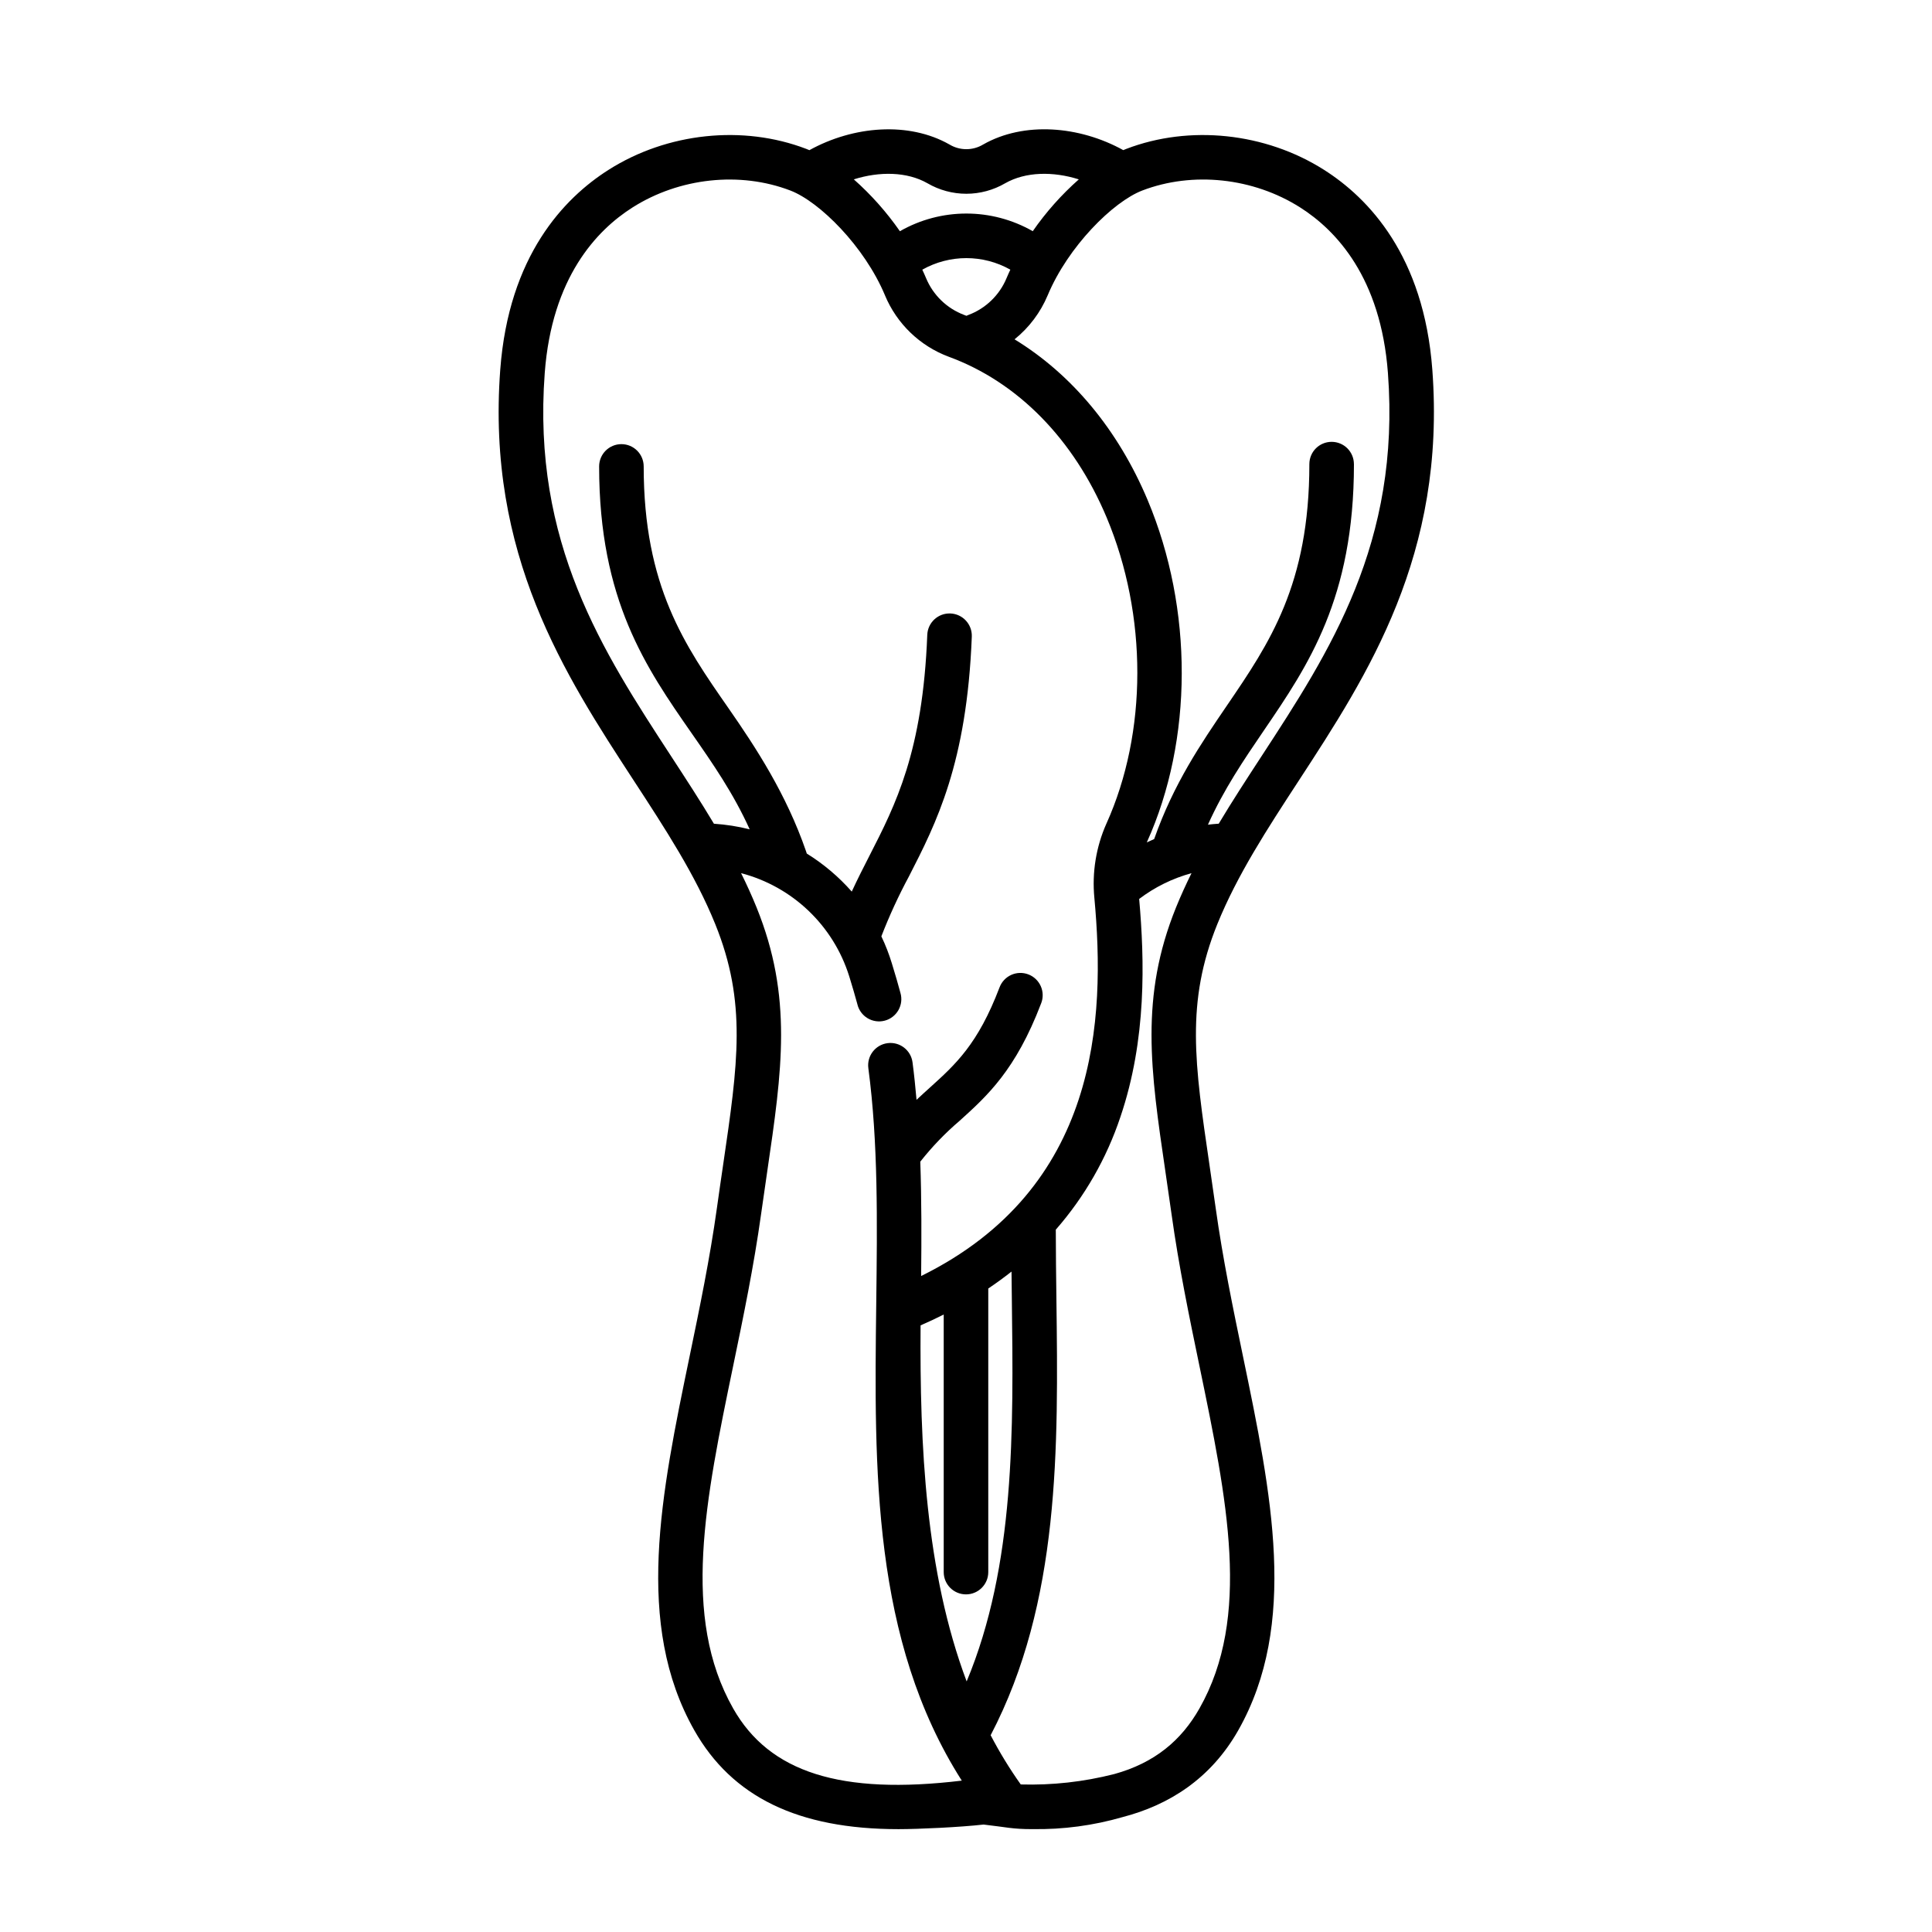 <?xml version="1.0" encoding="UTF-8"?>
<!-- Uploaded to: SVG Repo, www.svgrepo.com, Generator: SVG Repo Mixer Tools -->
<svg fill="#000000" width="800px" height="800px" version="1.1" viewBox="144 144 512 512" xmlns="http://www.w3.org/2000/svg">
 <path d="m488.2 350.86c18.301-28.059 39.051-59.859 35.379-108.91-2.254-30.145-16.863-45.438-28.723-52.957-15.52-9.84-35.586-11.965-52.363-5.539-0.27 0.098-0.539 0.219-0.812 0.332-11.668-6.453-26.332-7.629-37.117-1.5-2.754 1.664-6.203 1.664-8.957 0-10.789-6.125-25.434-4.941-37.109 1.508-0.277-0.117-0.559-0.234-0.836-0.34-16.777-6.426-36.844-4.305-52.363 5.539-11.859 7.519-26.469 22.812-28.727 52.961-3.668 49.047 17.078 80.844 35.379 108.9 8.387 12.855 16.309 24.992 21.59 38.031 8.414 20.762 6.035 36.969 2.094 63.816-0.535 3.652-1.098 7.477-1.656 11.5-1.859 13.344-4.59 26.52-7.231 39.262-7.559 36.484-14.699 70.945 1.262 99.105 9.988 17.613 27.453 26.176 54.098 26.176 5.406 0 16.379-0.52 22.551-1.219 6.176 0.703 7.551 1.215 12.957 1.215l0.012-0.008c8.086 0.133 16.148-0.945 23.914-3.195 12.172-3.168 23.285-10.082 30.602-22.977 15.965-28.156 8.824-62.617 1.262-99.102-2.641-12.746-5.371-25.922-7.231-39.266-0.559-4.023-1.121-7.84-1.656-11.492-3.938-26.852-6.32-43.059 2.094-63.824 5.285-13.027 13.203-25.172 21.59-38.023zm-98.422-158.3c3.129 1.824 6.684 2.789 10.309 2.789 3.621 0 7.18-0.965 10.305-2.789 5.43-3.086 12.715-3.172 19.504-1.023l0.004-0.004c-4.602 4.074-8.703 8.684-12.207 13.734-10.91-6.234-24.305-6.231-35.211 0.008-3.508-5.051-7.609-9.664-12.211-13.742 6.789-2.144 14.082-2.059 19.508 1.027zm21.973 22.902c-0.348 0.742-0.688 1.488-0.996 2.231-1.871 4.516-5.531 8.055-10.109 9.77-0.184 0.066-0.359 0.145-0.535 0.227-0.195-0.074-0.395-0.152-0.59-0.227-4.578-1.715-8.238-5.254-10.109-9.77-0.309-0.742-0.645-1.48-0.992-2.223h-0.004c7.246-4.086 16.094-4.086 23.34-0.008zm-73.457 381.29c-13.777-24.289-7.379-55.148 0.027-90.883 2.68-12.93 5.449-26.301 7.363-40.031 0.555-3.996 1.113-7.789 1.645-11.414 3.938-26.836 6.781-46.227-2.836-69.961-1.25-3.086-2.629-6.102-4.098-9.066v-0.004c13.613 3.559 24.438 13.875 28.645 27.301l0.207 0.676c0.641 2.121 1.371 4.519 1.969 6.769h-0.004c0.367 1.551 1.344 2.883 2.711 3.703 1.363 0.816 3 1.051 4.539 0.645 1.539-0.406 2.848-1.414 3.633-2.801 0.785-1.383 0.977-3.027 0.531-4.555-0.648-2.461-1.41-4.969-2.082-7.184l-0.203-0.672c-0.742-2.445-1.668-4.828-2.773-7.133 2.109-5.453 4.559-10.77 7.328-15.918 7.191-14.039 15.34-29.949 16.641-63.52 0.125-3.258-2.414-6.004-5.672-6.129-3.258-0.129-6 2.41-6.129 5.668-1.199 30.965-8.395 45.012-15.352 58.594-1.562 3.051-3.148 6.16-4.66 9.445l0.004 0.004c-3.457-3.93-7.477-7.328-11.926-10.086-0.062-0.215-0.129-0.418-0.188-0.59-5.238-15.188-13.305-27.504-20.621-38.02-11.523-16.559-22.41-32.203-22.41-63.98 0-3.262-2.641-5.906-5.902-5.906-3.262 0-5.906 2.644-5.906 5.906 0 35.48 12.469 53.398 24.527 70.727 5.644 8.109 11.035 15.871 15.371 25.449-3.109-0.781-6.281-1.277-9.477-1.488-3.559-5.949-7.398-11.84-11.34-17.887-18.125-27.781-36.867-56.512-33.496-101.57 1.891-25.258 13.699-37.797 23.273-43.867 12.43-7.883 28.453-9.602 41.82-4.481 7.734 2.961 19.656 14.824 25.07 27.766h-0.004c3.141 7.543 9.273 13.445 16.934 16.293 18.25 6.703 33.105 21.832 41.82 42.594 10.863 25.879 10.84 56.973-0.066 81.133h-0.004c-2.738 6.168-3.836 12.938-3.188 19.652 2.988 32.309 1.18 76.98-45.906 100.23 0.105-10.078 0.125-20.254-0.227-30.309v0.004c3.117-3.953 6.613-7.586 10.441-10.848 7.297-6.594 14.844-13.406 21.578-31.086l0.004-0.004c0.582-1.469 0.551-3.109-0.086-4.555-0.637-1.445-1.824-2.578-3.301-3.137-1.477-0.562-3.117-0.512-4.555 0.145s-2.551 1.863-3.094 3.344c-5.727 15.027-11.629 20.355-18.461 26.527-1.16 1.051-2.336 2.109-3.519 3.227-0.297-3.344-0.629-6.664-1.062-9.938-0.426-3.234-3.394-5.508-6.629-5.082-3.234 0.43-5.508 3.398-5.078 6.633 2.621 19.793 2.363 40.562 2.09 62.555-0.547 43.797-1.082 88.969 22.672 126.25-32.105 3.856-50.977-2.18-60.59-19.133zm61.879-7.16c-10.914-29.027-12.43-62.574-12.211-94.355 2.102-0.914 4.148-1.871 6.133-2.875v68.262c0 3.262 2.644 5.902 5.906 5.902 3.258 0 5.902-2.641 5.902-5.902v-75.156c2.133-1.434 4.184-2.93 6.16-4.484 0.027 2.461 0.055 4.914 0.086 7.332 0.438 34.715 0.883 70.473-11.977 101.28zm61.668-83.719c7.402 35.734 13.797 66.594 0.027 90.883-4.785 8.441-11.848 14.434-22.621 17.402v-0.004c-8.078 2.059-16.402 2.981-24.734 2.746-2.957-4.16-5.621-8.52-7.981-13.047 18.441-35.27 17.926-76.129 17.426-115.69-0.078-6.016-0.152-12.207-0.16-18.289 7.633-8.723 13.453-18.875 17.121-29.871 6.988-20.605 6.402-41.543 4.973-57.773 4.141-3.144 8.852-5.461 13.871-6.828-1.469 2.965-2.844 5.973-4.094 9.055-9.617 23.738-6.773 43.129-2.832 69.973 0.531 3.625 1.09 7.414 1.645 11.406 1.91 13.73 4.68 27.102 7.359 40.035zm35.055-244.78c-3.262 0-5.902 2.641-5.902 5.902 0 31.93-10.594 47.469-21.805 63.922-6.969 10.227-14.16 20.781-19.324 35.445-0.656 0.281-1.305 0.582-1.949 0.887 0.016-0.039 0.031-0.078 0.047-0.117 12.211-27.051 12.285-61.754 0.195-90.559-7.82-18.633-20.094-33.359-35.293-42.648l0.004-0.004c3.852-3.098 6.867-7.109 8.781-11.668 5.41-12.941 17.336-24.805 25.07-27.766 13.367-5.117 29.387-3.402 41.82 4.481 9.574 6.07 21.383 18.613 23.273 43.867 3.375 45.062-15.371 73.789-33.496 101.57-3.941 6.043-7.785 11.938-11.34 17.883-0.957 0.062-1.914 0.145-2.859 0.258 4.231-9.402 9.418-17.035 14.836-24.984 11.727-17.207 23.855-35 23.855-70.57l-0.008 0.004c0-1.566-0.621-3.066-1.73-4.176-1.105-1.105-2.609-1.727-4.176-1.727z"/>
</svg>